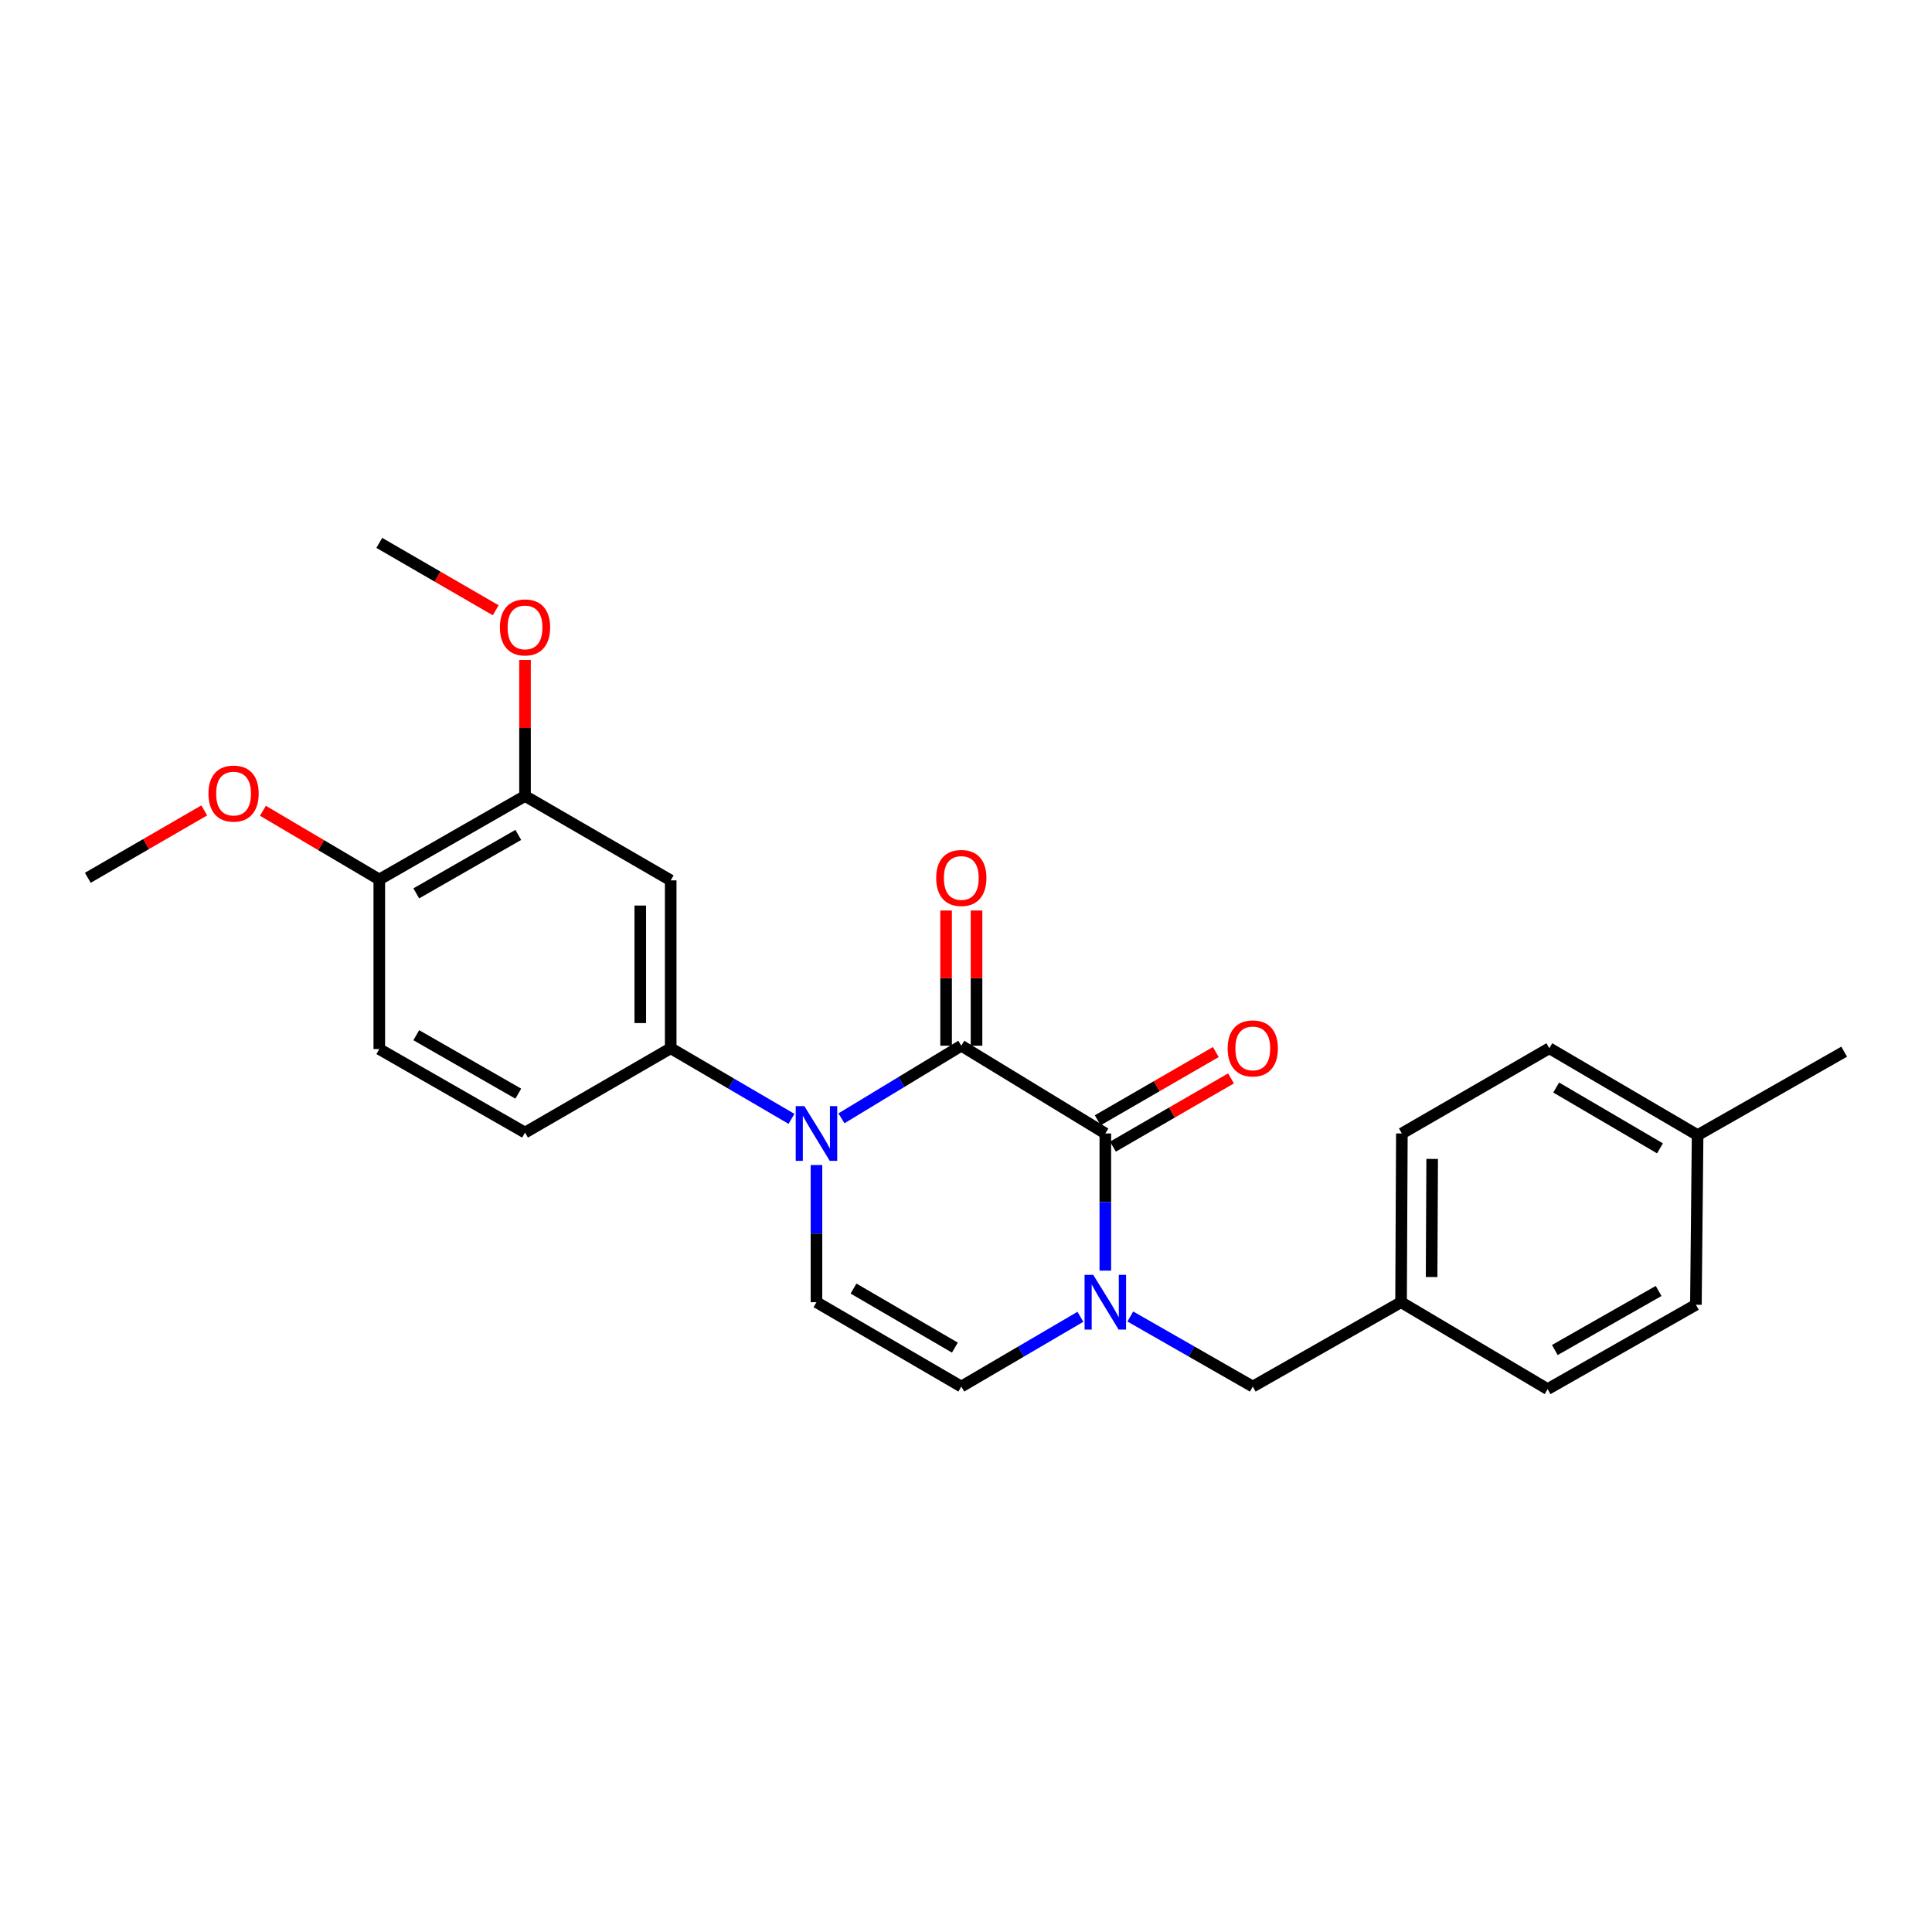 <?xml version='1.0' encoding='iso-8859-1'?>
<svg version='1.1' baseProfile='full'
              xmlns='http://www.w3.org/2000/svg'
                      xmlns:rdkit='http://www.rdkit.org/xml'
                      xmlns:xlink='http://www.w3.org/1999/xlink'
                  xml:space='preserve'
width='1000px' height='1000px' viewBox='0 0 1000 1000'>
<!-- END OF HEADER -->
<rect style='opacity:1.0;fill:#FFFFFF;stroke:none' width='1000' height='1000' x='0' y='0'> </rect>
<path class='bond-0' d='M 497.568,541.249 L 466.551,560.046' style='fill:none;fill-rule:evenodd;stroke:#000000;stroke-width:6px;stroke-linecap:butt;stroke-linejoin:miter;stroke-opacity:1' />
<path class='bond-0' d='M 466.551,560.046 L 435.534,578.843' style='fill:none;fill-rule:evenodd;stroke:#0000FF;stroke-width:6px;stroke-linecap:butt;stroke-linejoin:miter;stroke-opacity:1' />
<path class='bond-1' d='M 497.568,541.249 L 572.114,586.68' style='fill:none;fill-rule:evenodd;stroke:#000000;stroke-width:6px;stroke-linecap:butt;stroke-linejoin:miter;stroke-opacity:1' />
<path class='bond-9' d='M 505.442,541.249 L 505.442,506.266' style='fill:none;fill-rule:evenodd;stroke:#000000;stroke-width:6px;stroke-linecap:butt;stroke-linejoin:miter;stroke-opacity:1' />
<path class='bond-9' d='M 505.442,506.266 L 505.442,471.283' style='fill:none;fill-rule:evenodd;stroke:#FF0000;stroke-width:6px;stroke-linecap:butt;stroke-linejoin:miter;stroke-opacity:1' />
<path class='bond-9' d='M 489.694,541.249 L 489.694,506.266' style='fill:none;fill-rule:evenodd;stroke:#000000;stroke-width:6px;stroke-linecap:butt;stroke-linejoin:miter;stroke-opacity:1' />
<path class='bond-9' d='M 489.694,506.266 L 489.694,471.283' style='fill:none;fill-rule:evenodd;stroke:#FF0000;stroke-width:6px;stroke-linecap:butt;stroke-linejoin:miter;stroke-opacity:1' />
<path class='bond-3' d='M 422.602,603.023 L 422.602,638.52' style='fill:none;fill-rule:evenodd;stroke:#0000FF;stroke-width:6px;stroke-linecap:butt;stroke-linejoin:miter;stroke-opacity:1' />
<path class='bond-3' d='M 422.602,638.52 L 422.602,674.016' style='fill:none;fill-rule:evenodd;stroke:#000000;stroke-width:6px;stroke-linecap:butt;stroke-linejoin:miter;stroke-opacity:1' />
<path class='bond-4' d='M 409.677,579.124 L 378.416,560.847' style='fill:none;fill-rule:evenodd;stroke:#0000FF;stroke-width:6px;stroke-linecap:butt;stroke-linejoin:miter;stroke-opacity:1' />
<path class='bond-4' d='M 378.416,560.847 L 347.155,542.57' style='fill:none;fill-rule:evenodd;stroke:#000000;stroke-width:6px;stroke-linecap:butt;stroke-linejoin:miter;stroke-opacity:1' />
<path class='bond-2' d='M 572.114,586.68 L 572.114,622.176' style='fill:none;fill-rule:evenodd;stroke:#000000;stroke-width:6px;stroke-linecap:butt;stroke-linejoin:miter;stroke-opacity:1' />
<path class='bond-2' d='M 572.114,622.176 L 572.114,657.673' style='fill:none;fill-rule:evenodd;stroke:#0000FF;stroke-width:6px;stroke-linecap:butt;stroke-linejoin:miter;stroke-opacity:1' />
<path class='bond-10' d='M 576.054,593.497 L 606.613,575.836' style='fill:none;fill-rule:evenodd;stroke:#000000;stroke-width:6px;stroke-linecap:butt;stroke-linejoin:miter;stroke-opacity:1' />
<path class='bond-10' d='M 606.613,575.836 L 637.172,558.174' style='fill:none;fill-rule:evenodd;stroke:#FF0000;stroke-width:6px;stroke-linecap:butt;stroke-linejoin:miter;stroke-opacity:1' />
<path class='bond-10' d='M 568.174,579.863 L 598.733,562.202' style='fill:none;fill-rule:evenodd;stroke:#000000;stroke-width:6px;stroke-linecap:butt;stroke-linejoin:miter;stroke-opacity:1' />
<path class='bond-10' d='M 598.733,562.202 L 629.292,544.54' style='fill:none;fill-rule:evenodd;stroke:#FF0000;stroke-width:6px;stroke-linecap:butt;stroke-linejoin:miter;stroke-opacity:1' />
<path class='bond-5' d='M 559.214,681.572 L 528.391,699.626' style='fill:none;fill-rule:evenodd;stroke:#0000FF;stroke-width:6px;stroke-linecap:butt;stroke-linejoin:miter;stroke-opacity:1' />
<path class='bond-5' d='M 528.391,699.626 L 497.568,717.68' style='fill:none;fill-rule:evenodd;stroke:#000000;stroke-width:6px;stroke-linecap:butt;stroke-linejoin:miter;stroke-opacity:1' />
<path class='bond-8' d='M 585.052,681.418 L 616.744,699.549' style='fill:none;fill-rule:evenodd;stroke:#0000FF;stroke-width:6px;stroke-linecap:butt;stroke-linejoin:miter;stroke-opacity:1' />
<path class='bond-8' d='M 616.744,699.549 L 648.436,717.68' style='fill:none;fill-rule:evenodd;stroke:#000000;stroke-width:6px;stroke-linecap:butt;stroke-linejoin:miter;stroke-opacity:1' />
<path class='bond-25' d='M 422.602,674.016 L 497.568,717.68' style='fill:none;fill-rule:evenodd;stroke:#000000;stroke-width:6px;stroke-linecap:butt;stroke-linejoin:miter;stroke-opacity:1' />
<path class='bond-25' d='M 441.773,666.958 L 494.249,697.523' style='fill:none;fill-rule:evenodd;stroke:#000000;stroke-width:6px;stroke-linecap:butt;stroke-linejoin:miter;stroke-opacity:1' />
<path class='bond-6' d='M 347.155,542.57 L 347.155,455.68' style='fill:none;fill-rule:evenodd;stroke:#000000;stroke-width:6px;stroke-linecap:butt;stroke-linejoin:miter;stroke-opacity:1' />
<path class='bond-6' d='M 331.408,529.537 L 331.408,468.714' style='fill:none;fill-rule:evenodd;stroke:#000000;stroke-width:6px;stroke-linecap:butt;stroke-linejoin:miter;stroke-opacity:1' />
<path class='bond-12' d='M 347.155,542.57 L 271.752,586.225' style='fill:none;fill-rule:evenodd;stroke:#000000;stroke-width:6px;stroke-linecap:butt;stroke-linejoin:miter;stroke-opacity:1' />
<path class='bond-7' d='M 347.155,455.68 L 271.752,411.999' style='fill:none;fill-rule:evenodd;stroke:#000000;stroke-width:6px;stroke-linecap:butt;stroke-linejoin:miter;stroke-opacity:1' />
<path class='bond-15' d='M 271.752,411.999 L 271.752,376.803' style='fill:none;fill-rule:evenodd;stroke:#000000;stroke-width:6px;stroke-linecap:butt;stroke-linejoin:miter;stroke-opacity:1' />
<path class='bond-15' d='M 271.752,376.803 L 271.752,341.606' style='fill:none;fill-rule:evenodd;stroke:#FF0000;stroke-width:6px;stroke-linecap:butt;stroke-linejoin:miter;stroke-opacity:1' />
<path class='bond-26' d='M 271.752,411.999 L 196.322,455.225' style='fill:none;fill-rule:evenodd;stroke:#000000;stroke-width:6px;stroke-linecap:butt;stroke-linejoin:miter;stroke-opacity:1' />
<path class='bond-26' d='M 268.267,432.146 L 215.466,462.404' style='fill:none;fill-rule:evenodd;stroke:#000000;stroke-width:6px;stroke-linecap:butt;stroke-linejoin:miter;stroke-opacity:1' />
<path class='bond-14' d='M 648.436,717.68 L 725.186,674.016' style='fill:none;fill-rule:evenodd;stroke:#000000;stroke-width:6px;stroke-linecap:butt;stroke-linejoin:miter;stroke-opacity:1' />
<path class='bond-11' d='M 196.322,455.225 L 196.322,542.999' style='fill:none;fill-rule:evenodd;stroke:#000000;stroke-width:6px;stroke-linecap:butt;stroke-linejoin:miter;stroke-opacity:1' />
<path class='bond-19' d='M 196.322,455.225 L 166.203,437.437' style='fill:none;fill-rule:evenodd;stroke:#000000;stroke-width:6px;stroke-linecap:butt;stroke-linejoin:miter;stroke-opacity:1' />
<path class='bond-19' d='M 166.203,437.437 L 136.083,419.649' style='fill:none;fill-rule:evenodd;stroke:#FF0000;stroke-width:6px;stroke-linecap:butt;stroke-linejoin:miter;stroke-opacity:1' />
<path class='bond-13' d='M 271.752,586.225 L 196.322,542.999' style='fill:none;fill-rule:evenodd;stroke:#000000;stroke-width:6px;stroke-linecap:butt;stroke-linejoin:miter;stroke-opacity:1' />
<path class='bond-13' d='M 268.267,566.078 L 215.466,535.82' style='fill:none;fill-rule:evenodd;stroke:#000000;stroke-width:6px;stroke-linecap:butt;stroke-linejoin:miter;stroke-opacity:1' />
<path class='bond-17' d='M 725.186,674.016 L 801.053,719.001' style='fill:none;fill-rule:evenodd;stroke:#000000;stroke-width:6px;stroke-linecap:butt;stroke-linejoin:miter;stroke-opacity:1' />
<path class='bond-18' d='M 725.186,674.016 L 725.606,586.68' style='fill:none;fill-rule:evenodd;stroke:#000000;stroke-width:6px;stroke-linecap:butt;stroke-linejoin:miter;stroke-opacity:1' />
<path class='bond-18' d='M 740.996,660.992 L 741.29,599.856' style='fill:none;fill-rule:evenodd;stroke:#000000;stroke-width:6px;stroke-linecap:butt;stroke-linejoin:miter;stroke-opacity:1' />
<path class='bond-23' d='M 256.573,315.876 L 226.448,298.438' style='fill:none;fill-rule:evenodd;stroke:#FF0000;stroke-width:6px;stroke-linecap:butt;stroke-linejoin:miter;stroke-opacity:1' />
<path class='bond-23' d='M 226.448,298.438 L 196.322,280.999' style='fill:none;fill-rule:evenodd;stroke:#000000;stroke-width:6px;stroke-linecap:butt;stroke-linejoin:miter;stroke-opacity:1' />
<path class='bond-16' d='M 878.679,587.546 L 801.928,542.57' style='fill:none;fill-rule:evenodd;stroke:#000000;stroke-width:6px;stroke-linecap:butt;stroke-linejoin:miter;stroke-opacity:1' />
<path class='bond-16' d='M 859.204,594.386 L 805.479,562.903' style='fill:none;fill-rule:evenodd;stroke:#000000;stroke-width:6px;stroke-linecap:butt;stroke-linejoin:miter;stroke-opacity:1' />
<path class='bond-22' d='M 878.679,587.546 L 954.545,544.346' style='fill:none;fill-rule:evenodd;stroke:#000000;stroke-width:6px;stroke-linecap:butt;stroke-linejoin:miter;stroke-opacity:1' />
<path class='bond-27' d='M 878.679,587.546 L 877.795,675.337' style='fill:none;fill-rule:evenodd;stroke:#000000;stroke-width:6px;stroke-linecap:butt;stroke-linejoin:miter;stroke-opacity:1' />
<path class='bond-20' d='M 801.053,719.001 L 877.795,675.337' style='fill:none;fill-rule:evenodd;stroke:#000000;stroke-width:6px;stroke-linecap:butt;stroke-linejoin:miter;stroke-opacity:1' />
<path class='bond-20' d='M 804.777,698.765 L 858.496,668.2' style='fill:none;fill-rule:evenodd;stroke:#000000;stroke-width:6px;stroke-linecap:butt;stroke-linejoin:miter;stroke-opacity:1' />
<path class='bond-21' d='M 725.606,586.68 L 801.928,542.57' style='fill:none;fill-rule:evenodd;stroke:#000000;stroke-width:6px;stroke-linecap:butt;stroke-linejoin:miter;stroke-opacity:1' />
<path class='bond-24' d='M 105.714,419.465 L 75.584,436.908' style='fill:none;fill-rule:evenodd;stroke:#FF0000;stroke-width:6px;stroke-linecap:butt;stroke-linejoin:miter;stroke-opacity:1' />
<path class='bond-24' d='M 75.584,436.908 L 45.455,454.35' style='fill:none;fill-rule:evenodd;stroke:#000000;stroke-width:6px;stroke-linecap:butt;stroke-linejoin:miter;stroke-opacity:1' />
<path  class='atom-1' d='M 416.342 572.52
L 425.622 587.52
Q 426.542 589, 428.022 591.68
Q 429.502 594.36, 429.582 594.52
L 429.582 572.52
L 433.342 572.52
L 433.342 600.84
L 429.462 600.84
L 419.502 584.44
Q 418.342 582.52, 417.102 580.32
Q 415.902 578.12, 415.542 577.44
L 415.542 600.84
L 411.862 600.84
L 411.862 572.52
L 416.342 572.52
' fill='#0000FF'/>
<path  class='atom-3' d='M 565.854 659.856
L 575.134 674.856
Q 576.054 676.336, 577.534 679.016
Q 579.014 681.696, 579.094 681.856
L 579.094 659.856
L 582.854 659.856
L 582.854 688.176
L 578.974 688.176
L 569.014 671.776
Q 567.854 669.856, 566.614 667.656
Q 565.414 665.456, 565.054 664.776
L 565.054 688.176
L 561.374 688.176
L 561.374 659.856
L 565.854 659.856
' fill='#0000FF'/>
<path  class='atom-10' d='M 484.568 454.43
Q 484.568 447.63, 487.928 443.83
Q 491.288 440.03, 497.568 440.03
Q 503.848 440.03, 507.208 443.83
Q 510.568 447.63, 510.568 454.43
Q 510.568 461.31, 507.168 465.23
Q 503.768 469.11, 497.568 469.11
Q 491.328 469.11, 487.928 465.23
Q 484.568 461.35, 484.568 454.43
M 497.568 465.91
Q 501.888 465.91, 504.208 463.03
Q 506.568 460.11, 506.568 454.43
Q 506.568 448.87, 504.208 446.07
Q 501.888 443.23, 497.568 443.23
Q 493.248 443.23, 490.888 446.03
Q 488.568 448.83, 488.568 454.43
Q 488.568 460.15, 490.888 463.03
Q 493.248 465.91, 497.568 465.91
' fill='#FF0000'/>
<path  class='atom-11' d='M 635.436 542.65
Q 635.436 535.85, 638.796 532.05
Q 642.156 528.25, 648.436 528.25
Q 654.716 528.25, 658.076 532.05
Q 661.436 535.85, 661.436 542.65
Q 661.436 549.53, 658.036 553.45
Q 654.636 557.33, 648.436 557.33
Q 642.196 557.33, 638.796 553.45
Q 635.436 549.57, 635.436 542.65
M 648.436 554.13
Q 652.756 554.13, 655.076 551.25
Q 657.436 548.33, 657.436 542.65
Q 657.436 537.09, 655.076 534.29
Q 652.756 531.45, 648.436 531.45
Q 644.116 531.45, 641.756 534.25
Q 639.436 537.05, 639.436 542.65
Q 639.436 548.37, 641.756 551.25
Q 644.116 554.13, 648.436 554.13
' fill='#FF0000'/>
<path  class='atom-16' d='M 258.752 324.743
Q 258.752 317.943, 262.112 314.143
Q 265.472 310.343, 271.752 310.343
Q 278.032 310.343, 281.392 314.143
Q 284.752 317.943, 284.752 324.743
Q 284.752 331.623, 281.352 335.543
Q 277.952 339.423, 271.752 339.423
Q 265.512 339.423, 262.112 335.543
Q 258.752 331.663, 258.752 324.743
M 271.752 336.223
Q 276.072 336.223, 278.392 333.343
Q 280.752 330.423, 280.752 324.743
Q 280.752 319.183, 278.392 316.383
Q 276.072 313.543, 271.752 313.543
Q 267.432 313.543, 265.072 316.343
Q 262.752 319.143, 262.752 324.743
Q 262.752 330.463, 265.072 333.343
Q 267.432 336.223, 271.752 336.223
' fill='#FF0000'/>
<path  class='atom-20' d='M 107.893 410.758
Q 107.893 403.958, 111.253 400.158
Q 114.613 396.358, 120.893 396.358
Q 127.173 396.358, 130.533 400.158
Q 133.893 403.958, 133.893 410.758
Q 133.893 417.638, 130.493 421.558
Q 127.093 425.438, 120.893 425.438
Q 114.653 425.438, 111.253 421.558
Q 107.893 417.678, 107.893 410.758
M 120.893 422.238
Q 125.213 422.238, 127.533 419.358
Q 129.893 416.438, 129.893 410.758
Q 129.893 405.198, 127.533 402.398
Q 125.213 399.558, 120.893 399.558
Q 116.573 399.558, 114.213 402.358
Q 111.893 405.158, 111.893 410.758
Q 111.893 416.478, 114.213 419.358
Q 116.573 422.238, 120.893 422.238
' fill='#FF0000'/>
</svg>
